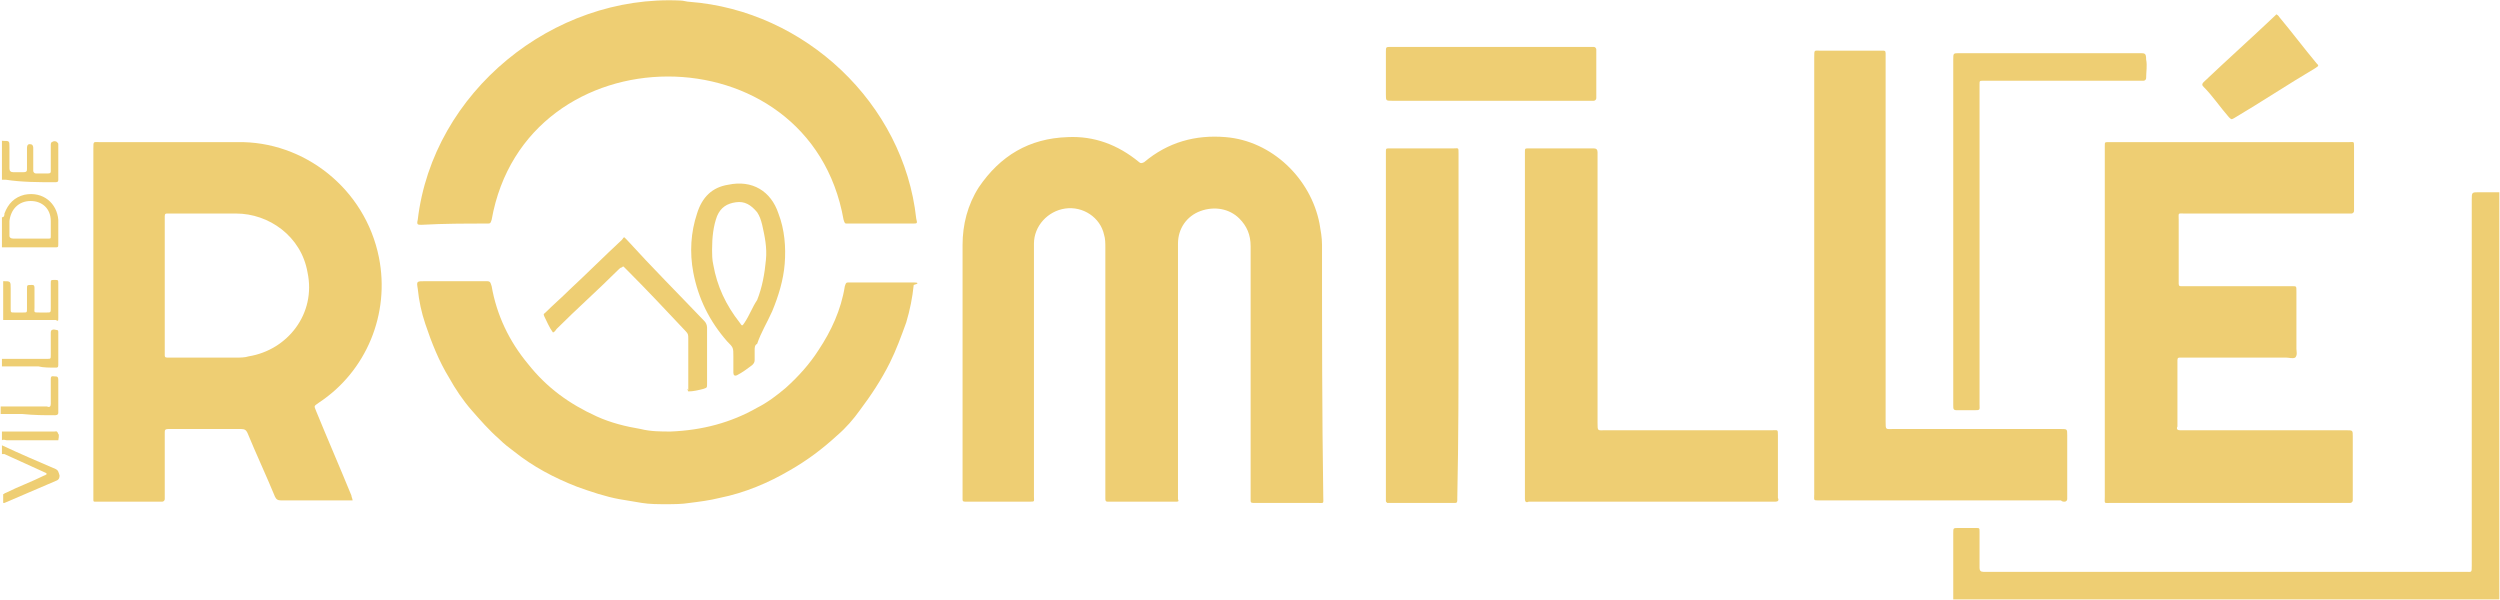 <svg width="1836" height="441" viewBox="0 0 1836 441" fill="none" xmlns="http://www.w3.org/2000/svg">
<path d="M357.382 164.179C360.142 164.179 360.142 164.179 361.061 161.419C385.896 21.569 594.69 20.649 619.525 161.419C620.445 164.179 620.445 164.179 622.284 164.179C637.921 164.179 654.477 164.179 670.114 164.179C673.793 164.179 673.793 164.179 672.873 160.499C663.675 75.853 591.011 7.768 506.39 1.328C504.55 1.328 501.791 0.408 499.951 0.408C406.132 -4.192 317.831 67.573 306.793 161.419C305.873 165.099 306.793 165.099 309.553 165.099C326.109 164.179 341.746 164.179 357.382 164.179Z" fill="#EECE73"/>
<path d="M1820.78 141.178C1815.26 141.178 1815.26 141.178 1815.26 146.698C1815.26 235.944 1815.26 326.111 1815.26 415.357C1815.26 420.877 1815.26 419.957 1810.67 419.957C1693.85 419.957 1576.12 419.957 1459.3 419.957C1458.38 419.957 1457.46 419.957 1456.54 419.957C1454.7 419.957 1453.78 419.037 1453.78 417.197C1453.78 416.277 1453.78 415.357 1453.78 414.437C1453.78 406.156 1453.78 397.876 1453.78 390.515C1453.78 387.755 1453.78 387.755 1451.02 387.755C1446.42 387.755 1441.83 387.755 1438.15 387.755C1434.47 387.755 1434.47 387.755 1434.47 391.435C1434.47 402.476 1434.47 413.517 1434.47 424.557C1434.47 430.078 1434.47 434.678 1434.47 440.199C1567.84 440.199 1701.21 440.199 1835.5 440.199C1835.5 340.832 1835.5 240.545 1835.5 141.178C1829.98 141.178 1825.38 141.178 1820.78 141.178Z" fill="#EECE73"/>
<path d="M42.811 178.9C42.811 173.38 42.811 166.939 42.811 161.419C41.891 149.458 31.773 140.258 17.976 143.018C10.618 144.858 6.019 149.458 3.259 156.819C3.259 157.739 3.259 159.579 1.42 159.579C1.42 166.939 1.42 174.3 1.42 181.66C14.297 181.66 27.174 181.66 40.051 181.66C42.811 181.66 42.811 181.66 42.811 178.9ZM35.452 175.22C30.853 175.22 27.174 175.22 22.575 175.22C17.976 175.22 14.297 175.22 9.698 175.22C7.858 175.22 6.939 174.3 6.939 173.38C6.939 169.7 6.939 166.019 6.939 162.339C7.858 154.059 13.377 147.618 22.575 147.618C30.853 147.618 37.292 153.139 37.292 162.339C37.292 166.019 37.292 169.7 37.292 173.38C37.292 175.22 37.292 175.22 35.452 175.22Z" fill="#EECE73"/>
<path d="M40.051 133.817C41.891 133.817 42.811 133.817 42.811 131.977C42.811 123.696 42.811 114.496 42.811 106.215C42.811 105.295 42.811 105.295 41.891 104.375C40.971 103.455 39.132 103.455 38.212 104.375C37.292 104.375 37.292 106.215 37.292 106.215C37.292 111.736 37.292 117.256 37.292 122.776C37.292 123.696 37.292 124.617 37.292 125.537C37.292 126.457 37.292 127.377 35.452 127.377C32.693 127.377 29.014 127.377 26.254 127.377C25.335 127.377 24.415 126.457 24.415 125.537C24.415 124.617 24.415 123.696 24.415 122.776C24.415 118.176 24.415 113.576 24.415 108.975C24.415 108.055 24.415 107.135 23.495 106.215C20.736 105.295 19.816 106.215 19.816 108.975C19.816 113.576 19.816 119.096 19.816 123.696C19.816 125.537 19.816 126.457 17.056 126.457C14.297 126.457 11.538 126.457 9.698 126.457C7.858 126.457 6.939 125.537 6.939 123.696C6.939 118.176 6.939 113.576 6.939 108.055C6.939 103.455 6.939 103.455 2.34 103.455C1.42 103.455 1.42 103.455 1.42 102.535C1.42 112.656 1.42 121.856 1.42 131.977C2.34 131.977 3.259 131.977 4.179 131.977C16.137 133.817 28.094 133.817 40.051 133.817Z" fill="#EECE73"/>
<path d="M42.811 233.184C42.811 224.904 42.811 216.623 42.811 208.342C42.811 205.582 42.811 205.582 40.051 205.582C37.292 205.582 37.292 205.582 37.292 208.342C37.292 209.262 37.292 210.182 37.292 210.182C37.292 215.703 37.292 220.303 37.292 225.824C37.292 229.504 37.292 229.504 34.533 229.504C32.693 229.504 30.853 229.504 29.014 229.504C24.415 229.504 25.335 229.504 25.335 225.824C25.335 221.223 25.335 216.623 25.335 212.023C25.335 210.182 25.335 209.262 23.495 209.262C19.816 209.262 19.816 209.262 19.816 212.023C19.816 216.623 19.816 222.143 19.816 226.744C19.816 229.504 19.816 229.504 17.056 229.504C15.217 229.504 12.457 229.504 10.618 229.504C7.858 229.504 7.858 229.504 7.858 226.744C7.858 222.143 7.858 217.543 7.858 212.023C7.858 206.502 7.858 206.502 2.34 206.502C2.34 215.703 2.34 225.824 2.34 235.024C15.217 235.024 28.094 235.024 40.971 235.024C42.811 235.944 42.811 235.944 42.811 233.184Z" fill="#EECE73"/>
<path d="M40.971 344.512C28.094 338.992 15.217 333.471 1.42 327.031C1.42 328.871 1.42 331.631 1.42 333.471C2.34 333.471 3.259 333.471 3.259 333.471C13.377 338.071 23.495 342.672 33.613 347.272C33.613 347.272 33.613 347.272 34.533 348.192C33.613 348.192 33.613 349.112 32.693 349.112C23.495 353.713 13.377 357.393 4.179 361.993C3.259 361.993 3.259 362.913 2.34 362.913C2.34 364.753 2.34 367.513 2.34 369.354H3.259C16.137 363.833 29.014 358.313 41.891 352.792C43.731 351.872 43.731 350.032 43.731 349.112C42.811 346.352 42.811 345.432 40.971 344.512Z" fill="#EECE73"/>
<path d="M40.971 269.987C41.891 269.987 42.811 269.987 42.811 268.147C42.811 259.866 42.811 251.585 42.811 244.225C42.811 243.305 42.811 242.385 41.891 242.385C40.971 242.385 39.132 241.465 38.212 242.385C37.292 242.385 37.292 244.225 37.292 244.225C37.292 249.745 37.292 255.266 37.292 260.786C37.292 263.546 37.292 263.546 34.533 263.546C23.495 263.546 12.457 263.546 1.42 263.546C1.42 265.386 1.42 267.226 1.42 269.067C10.618 269.067 18.896 269.067 28.094 269.067C31.773 269.987 36.372 269.987 40.971 269.987Z" fill="#EECE73"/>
<path d="M40.051 304.949C40.971 304.949 42.811 304.949 42.811 303.109C42.811 294.828 42.811 286.548 42.811 279.187C42.811 276.427 41.891 276.427 40.051 276.427C39.132 276.427 37.292 275.507 37.292 278.267C37.292 279.187 37.292 280.107 37.292 281.948C37.292 286.548 37.292 292.068 37.292 296.669C37.292 298.509 36.372 299.429 34.533 298.509C33.613 298.509 32.693 298.509 31.773 298.509C21.655 298.509 10.618 298.509 0.5 298.509C0.5 300.349 0.5 302.189 0.5 304.029C6.019 304.029 10.618 304.029 16.137 304.029C25.335 304.949 32.693 304.949 40.051 304.949Z" fill="#EECE73"/>
<path d="M40.051 316.91C29.014 316.91 18.896 316.91 7.858 316.91C6.019 316.91 3.259 316.91 1.42 316.91C1.42 318.75 1.42 321.51 1.42 323.35C2.34 322.43 4.179 323.35 5.099 323.35C17.056 323.35 28.094 323.35 40.051 323.35C40.971 323.35 41.891 323.35 42.811 323.35C42.811 323.35 43.731 318.75 42.811 318.75C41.891 315.99 40.971 316.91 40.051 316.91Z" fill="#EECE73"/>
<path d="M970.888 179.82C970.888 174.3 969.969 169.7 969.049 164.179C962.61 131.057 934.096 103.455 900.064 100.695C877.989 98.855 857.753 104.375 840.277 119.096C838.437 120.016 837.517 120.016 836.598 119.096C820.961 106.215 803.485 99.775 784.169 100.695C755.655 101.615 734.5 114.496 718.863 137.497C710.585 150.378 706.906 165.099 706.906 179.82C706.906 209.262 706.906 238.704 706.906 268.147C706.906 300.349 706.906 331.631 706.906 363.833C706.906 364.753 706.906 365.673 706.906 366.593C706.906 367.513 706.906 368.434 708.746 368.434C709.665 368.434 710.585 368.434 710.585 368.434C725.302 368.434 740.939 368.434 755.655 368.434C760.254 368.434 759.335 368.434 759.335 364.753C759.335 333.471 759.335 302.189 759.335 270.907C759.335 240.545 759.335 210.182 759.335 178.9C759.335 166.019 769.452 154.979 782.33 153.139C795.207 151.298 808.084 159.579 810.843 172.46C811.763 175.22 811.763 178.9 811.763 181.661C811.763 242.385 811.763 302.189 811.763 362.913C811.763 363.833 811.763 364.753 811.763 365.673C811.763 367.513 811.763 368.434 813.603 368.434C814.523 368.434 814.522 368.434 815.442 368.434C831.079 368.434 845.796 368.434 861.432 368.434C862.352 368.434 862.352 368.434 863.272 368.434C865.111 368.434 866.031 368.434 865.112 366.593C865.112 365.673 865.112 364.753 865.112 363.833C865.112 347.272 865.112 331.631 865.112 315.07C865.112 269.987 865.112 224.904 865.112 178.9C865.112 167.86 871.55 158.659 881.668 154.979C891.786 151.298 902.823 153.139 910.182 160.499C915.7 166.019 918.46 172.46 918.46 180.74C918.46 241.465 918.46 302.189 918.46 363.833C918.46 364.753 918.46 365.673 918.46 367.513C918.46 368.434 918.46 369.354 920.299 369.354C921.219 369.354 922.139 369.354 923.059 369.354C937.776 369.354 952.492 369.354 967.209 369.354C972.728 369.354 971.808 370.274 971.808 364.753C970.888 303.109 970.888 241.465 970.888 179.82Z" fill="#EECE73"/>
<path d="M278.279 189.021C268.162 138.417 223.091 103.455 174.342 104.375C140.31 104.375 107.197 104.375 73.164 104.375C68.565 104.375 68.565 103.455 68.565 108.975C68.565 194.541 68.565 280.107 68.565 364.753C68.565 365.673 68.565 366.593 68.565 366.593C68.565 368.433 68.565 368.434 70.405 368.434C71.325 368.434 72.244 368.434 72.244 368.434C86.961 368.434 102.598 368.434 117.315 368.434C118.234 368.434 119.154 368.434 119.154 368.434C120.074 368.434 120.994 367.513 120.994 366.593C120.994 365.673 120.994 364.753 120.994 363.833C120.994 349.112 120.994 334.391 120.994 319.67C120.994 318.75 120.994 317.83 120.994 317.83C120.994 315.99 120.994 315.07 123.753 315.07H124.673C142.149 315.07 159.625 315.07 177.101 315.07C179.861 315.07 180.781 315.99 181.7 317.83C188.139 333.471 195.497 349.112 201.936 364.753C202.856 366.593 203.776 367.513 206.535 367.513C223.091 367.513 239.648 367.513 256.204 367.513C257.124 367.513 258.044 367.513 258.964 367.513C258.964 366.593 258.044 364.753 258.044 363.833C249.766 343.592 240.568 322.43 232.289 302.189C230.45 297.589 230.45 298.509 234.129 295.748C269.081 272.747 286.558 230.424 278.279 189.021ZM182.62 261.706C179.861 262.626 176.182 262.626 173.422 262.626C156.866 262.626 141.229 262.626 124.673 262.626C123.753 262.626 123.753 262.626 122.833 262.626C120.994 262.626 120.994 261.706 120.994 260.786C120.994 259.866 120.994 258.946 120.994 258.026C120.994 241.465 120.994 225.824 120.994 209.262C120.994 193.621 120.994 177.06 120.994 161.419C120.994 160.499 120.994 159.579 120.994 158.659C120.994 156.819 121.914 156.819 122.833 156.819C123.753 156.819 123.753 156.819 124.673 156.819C141.229 156.819 156.866 156.819 173.422 156.819C197.337 156.819 221.252 173.38 225.851 200.062C232.289 230.424 211.134 257.106 182.62 261.706Z" fill="#EECE73"/>
<path d="M1548.52 104.375C1545.76 104.375 1545.76 104.375 1545.76 107.135C1545.76 108.055 1545.76 108.055 1545.76 108.975C1545.76 151.298 1545.76 194.541 1545.76 236.864C1545.76 279.187 1545.76 322.43 1545.76 364.753C1545.76 370.274 1544.84 369.354 1550.36 369.354C1608.31 369.354 1665.34 369.354 1723.28 369.354C1724.2 369.354 1725.12 369.354 1726.04 369.354C1726.96 369.354 1727.88 368.434 1727.88 367.513C1727.88 366.593 1727.88 365.673 1727.88 364.753C1727.88 350.032 1727.88 335.311 1727.88 320.59C1727.88 315.99 1727.88 315.99 1723.28 315.99C1683.73 315.99 1644.18 315.99 1603.71 315.99C1602.79 315.99 1601.87 315.99 1600.95 315.99C1599.11 315.99 1598.19 315.07 1599.11 313.23C1599.11 312.31 1599.11 312.31 1599.11 311.39C1599.11 296.668 1599.11 281.947 1599.11 266.306C1599.11 265.386 1599.11 264.466 1599.11 264.466C1599.11 262.626 1600.03 262.626 1600.95 262.626C1601.87 262.626 1602.79 262.626 1603.71 262.626C1628.54 262.626 1654.3 262.626 1679.13 262.626C1680.97 262.626 1683.73 263.546 1685.57 262.626C1687.41 260.786 1686.49 258.026 1686.49 256.186C1686.49 242.385 1686.49 227.664 1686.49 213.863C1686.49 210.182 1686.49 210.182 1683.73 210.182C1682.81 210.182 1682.81 210.182 1681.89 210.182C1656.14 210.182 1630.38 210.182 1604.63 210.182C1603.71 210.182 1602.79 210.182 1601.87 210.182C1600.95 210.182 1600.03 210.182 1600.03 208.342C1600.03 207.422 1600.03 206.502 1600.03 205.582C1600.03 190.861 1600.03 176.14 1600.03 161.419C1600.03 155.899 1599.11 156.819 1604.63 156.819C1644.18 156.819 1683.73 156.819 1723.28 156.819C1724.2 156.819 1725.12 156.819 1726.96 156.819C1727.88 156.819 1728.8 155.899 1728.8 154.979C1728.8 154.059 1728.8 153.139 1728.8 153.139C1728.8 138.417 1728.8 122.776 1728.8 108.055C1728.8 103.455 1728.8 104.375 1725.12 104.375C1724.2 104.375 1724.2 104.375 1723.28 104.375C1667.18 104.375 1611.07 104.375 1555.88 104.375C1552.2 104.375 1550.36 104.375 1548.52 104.375Z" fill="#EECE73"/>
<path d="M671.034 207.422C655.397 207.422 639.761 207.422 624.124 207.422C621.365 207.422 621.365 207.422 620.445 210.182C617.685 227.664 610.327 243.305 601.129 257.106C594.69 267.226 586.412 276.427 577.214 284.708C570.776 290.228 563.417 295.748 556.059 299.429C536.743 310.469 515.588 315.99 492.593 316.91C485.234 316.91 477.876 316.91 470.518 315.07C459.48 313.23 448.442 310.469 438.324 305.869C418.089 296.669 401.533 284.708 387.736 267.226C373.939 250.665 364.741 231.344 361.061 210.182C360.142 207.422 360.142 206.502 357.382 206.502C349.104 206.502 341.746 206.502 333.467 206.502C326.109 206.502 319.67 206.502 312.312 206.502C305.873 206.502 305.873 206.502 306.793 212.023C307.713 221.223 309.553 229.504 312.312 237.784C316.911 251.585 322.43 265.386 329.788 277.347C334.387 285.628 339.906 293.908 346.345 301.269C352.783 308.629 359.222 315.99 366.58 322.43C370.259 326.111 373.939 328.871 377.618 331.631C391.415 342.672 407.051 350.952 423.608 357.393C433.726 361.073 444.763 364.753 454.881 366.593C460.4 367.513 465.918 368.434 471.437 369.354C476.956 370.274 483.395 370.274 488.913 370.274C494.432 370.274 500.871 370.274 506.39 369.354C513.748 368.434 521.106 367.513 528.465 365.673C546.861 361.993 564.337 354.633 579.974 345.432C592.851 338.071 603.888 329.791 614.926 319.67C621.365 314.15 626.883 307.709 631.482 301.269C639.761 290.228 647.119 279.187 653.558 266.306C658.157 257.106 661.836 246.985 665.515 236.864C668.274 227.664 670.114 218.463 671.034 209.262C674.713 208.342 674.713 207.422 671.034 207.422Z" fill="#EECE73"/>
<path d="M1516.33 368.434C1517.25 368.434 1518.17 367.513 1518.17 366.593C1518.17 365.673 1518.17 364.753 1518.17 364.753C1518.17 350.032 1518.17 335.311 1518.17 319.67C1518.17 315.07 1518.17 315.07 1513.57 315.07C1472.18 315.07 1431.71 315.07 1390.32 315.07C1384.8 315.07 1384.8 315.99 1384.8 309.549C1384.8 220.303 1384.8 131.057 1384.8 41.811C1384.8 40.891 1384.8 39.971 1384.8 39.05C1384.8 37.21 1383.88 37.21 1382.96 37.21C1382.04 37.21 1381.12 37.21 1381.12 37.21C1366.4 37.21 1351.69 37.21 1336.97 37.21C1332.37 37.21 1332.37 36.29 1332.37 41.811C1332.37 95.174 1332.37 148.538 1332.37 201.902C1332.37 255.266 1332.37 309.549 1332.37 362.913C1332.37 367.513 1331.45 367.513 1336.05 367.513C1394.92 367.513 1453.78 367.513 1513.57 367.513C1514.49 368.434 1515.41 368.434 1516.33 368.434Z" fill="#EECE73"/>
<path d="M1305.7 319.67C1305.7 315.07 1305.7 315.99 1301.1 315.99C1300.18 315.99 1299.26 315.99 1299.26 315.99C1258.79 315.99 1219.23 315.99 1178.76 315.99C1173.24 315.99 1173.24 316.91 1173.24 310.47C1173.24 245.145 1173.24 179.82 1173.24 114.496C1173.24 113.576 1173.24 112.656 1173.24 111.736C1173.24 109.895 1172.32 108.975 1170.48 108.975C1154.85 108.975 1138.29 108.975 1122.66 108.975C1119.9 108.975 1119.9 108.975 1119.9 111.736C1119.9 112.656 1119.9 113.576 1119.9 113.576C1119.9 154.979 1119.9 196.382 1119.9 238.704C1119.9 280.107 1119.9 322.43 1119.9 363.833C1119.9 364.753 1119.9 365.673 1119.9 366.593C1119.9 368.434 1120.82 369.354 1122.66 368.434C1123.58 368.434 1123.58 368.434 1124.49 368.434C1183.36 368.434 1242.23 368.434 1302.02 368.434C1302.94 368.434 1303.86 368.434 1303.86 368.434C1305.7 368.434 1306.62 367.513 1305.7 365.673C1305.7 361.073 1305.7 355.553 1305.7 350.952C1305.7 340.832 1305.7 330.711 1305.7 319.67Z" fill="#EECE73"/>
<path d="M1071.15 238.704C1071.15 237.784 1071.15 237.784 1071.15 236.864C1071.15 195.461 1071.15 154.059 1071.15 112.656C1071.15 108.055 1071.15 108.975 1067.47 108.975C1051.83 108.975 1036.19 108.975 1020.56 108.975C1017.8 108.975 1017.8 108.975 1017.8 111.736V112.656C1017.8 196.382 1017.8 281.027 1017.8 364.753C1017.8 365.673 1017.8 366.593 1017.8 367.513C1017.8 368.434 1017.8 368.433 1018.72 369.354C1019.64 369.354 1020.56 369.354 1021.48 369.354C1034.35 369.354 1047.23 369.354 1060.11 369.354C1062.87 369.354 1065.63 369.354 1068.39 369.354C1069.31 369.354 1070.23 369.354 1070.23 367.513C1070.23 366.593 1070.23 366.593 1070.23 365.673C1071.15 322.43 1071.15 281.027 1071.15 238.704Z" fill="#EECE73"/>
<path d="M1437.23 301.269C1440.91 301.269 1445.5 301.269 1449.18 301.269C1454.7 301.269 1453.78 301.269 1453.78 296.668C1453.78 219.383 1453.78 142.098 1453.78 64.812C1453.78 63.892 1453.78 62.972 1453.78 62.052C1453.78 59.292 1453.78 59.292 1456.54 59.292C1457.46 59.292 1458.38 59.292 1459.3 59.292C1496.09 59.292 1533.81 59.292 1570.6 59.292C1571.52 59.292 1572.44 59.292 1574.28 59.292C1575.2 59.292 1576.12 58.372 1576.12 57.452C1576.12 52.852 1577.04 48.251 1576.12 43.651C1576.12 39.05 1575.2 39.05 1571.52 39.05C1527.37 39.05 1483.22 39.05 1439.07 39.05C1434.47 39.05 1434.47 39.05 1434.47 43.651C1434.47 85.974 1434.47 127.377 1434.47 169.7C1434.47 211.103 1434.47 253.425 1434.47 294.828C1434.47 295.748 1434.47 296.668 1434.47 297.589C1434.47 300.349 1434.47 301.269 1437.23 301.269Z" fill="#EECE73"/>
<path d="M1022.4 74.013C1071.15 74.013 1118.98 74.013 1167.73 74.013C1168.65 74.013 1169.57 74.013 1170.48 74.013C1171.4 74.013 1172.32 73.093 1172.32 72.173C1172.32 60.212 1172.32 48.251 1172.32 36.29C1172.32 35.37 1171.4 34.45 1170.48 34.45C1169.57 34.45 1168.65 34.45 1167.73 34.45C1143.81 34.45 1118.98 34.45 1095.06 34.45C1070.23 34.45 1046.31 34.45 1021.48 34.45C1017.8 34.45 1017.8 34.45 1017.8 38.13C1017.8 48.251 1017.8 59.292 1017.8 69.413C1017.8 74.013 1017.8 74.013 1022.4 74.013Z" fill="#EECE73"/>
<path d="M567.096 228.584C571.695 217.543 575.375 205.582 576.294 193.621C577.214 181.66 576.294 168.78 571.695 156.819C566.177 140.258 552.38 131.977 534.904 135.657C522.946 137.497 515.588 144.858 511.909 156.819C507.31 170.62 506.39 185.341 509.149 200.062C512.828 219.383 521.107 235.944 533.984 250.665C538.583 255.266 538.583 255.266 538.583 261.706C538.583 262.626 538.583 264.466 538.583 265.386C538.583 268.146 538.583 270.907 538.583 273.667C538.583 275.507 539.503 276.427 541.342 275.507C545.021 273.667 548.701 270.907 552.38 268.147C553.299 267.226 554.219 266.306 554.219 264.466C554.219 261.706 554.219 258.946 554.219 257.106C554.219 255.266 554.219 253.425 556.059 252.505C558.818 244.225 563.417 236.864 567.096 228.584ZM546.861 236.864C545.021 239.625 545.021 239.625 543.182 236.864C533.064 223.983 526.625 210.182 523.866 194.541C522.946 190.861 522.946 186.261 522.946 183.501C522.946 174.3 523.866 166.019 526.625 158.659C529.385 152.218 533.984 149.458 540.422 148.538C546.861 147.618 551.46 150.378 556.059 155.899C557.898 158.659 558.818 161.419 559.738 165.099C561.578 173.38 563.417 181.66 562.497 190.861C561.578 200.982 559.738 211.103 556.059 220.303C552.38 225.824 550.54 231.344 546.861 236.864Z" fill="#EECE73"/>
<path d="M1636.82 85.974C1638.66 87.814 1638.66 87.814 1640.5 86.894C1660.74 74.933 1680.05 62.052 1700.29 50.091C1703.05 48.251 1703.05 48.251 1701.21 46.411C1692.01 35.37 1683.73 24.329 1674.54 13.289C1673.62 12.369 1673.62 11.449 1671.78 10.528L1670.86 11.449C1653.38 28.01 1635.9 43.651 1618.43 60.212C1616.59 62.052 1617.51 62.972 1618.43 63.892C1624.87 70.333 1630.38 78.613 1636.82 85.974Z" fill="#EECE73"/>
<path d="M505.47 287.468C509.149 287.468 512.828 286.548 516.507 285.628C519.267 284.708 519.267 284.708 519.267 281.947C519.267 268.147 519.267 254.346 519.267 240.545C519.267 238.704 518.347 236.864 517.427 235.944C498.111 215.703 478.796 196.382 460.4 176.14C459.48 175.22 459.48 175.22 458.56 174.3C457.64 174.3 457.64 175.22 456.72 176.14C443.843 188.101 430.966 200.982 418.089 212.943C412.57 218.463 406.132 223.983 400.613 229.504C399.693 230.424 398.773 230.424 399.693 232.264C401.533 235.944 403.372 240.545 406.132 244.225C407.971 243.305 407.971 242.385 408.891 241.465C423.608 226.744 439.244 212.943 453.961 198.222C454.881 197.302 455.801 196.382 456.72 196.382C457.64 195.461 457.64 195.461 458.56 196.382C459.48 197.302 459.48 197.302 460.4 198.222C475.116 212.943 488.913 227.664 503.63 243.305C505.47 245.145 505.47 246.065 505.47 248.825C505.47 261.706 505.47 273.667 505.47 286.548C504.55 284.708 504.55 285.628 505.47 287.468Z" fill="#EECE73"/>
</svg>
